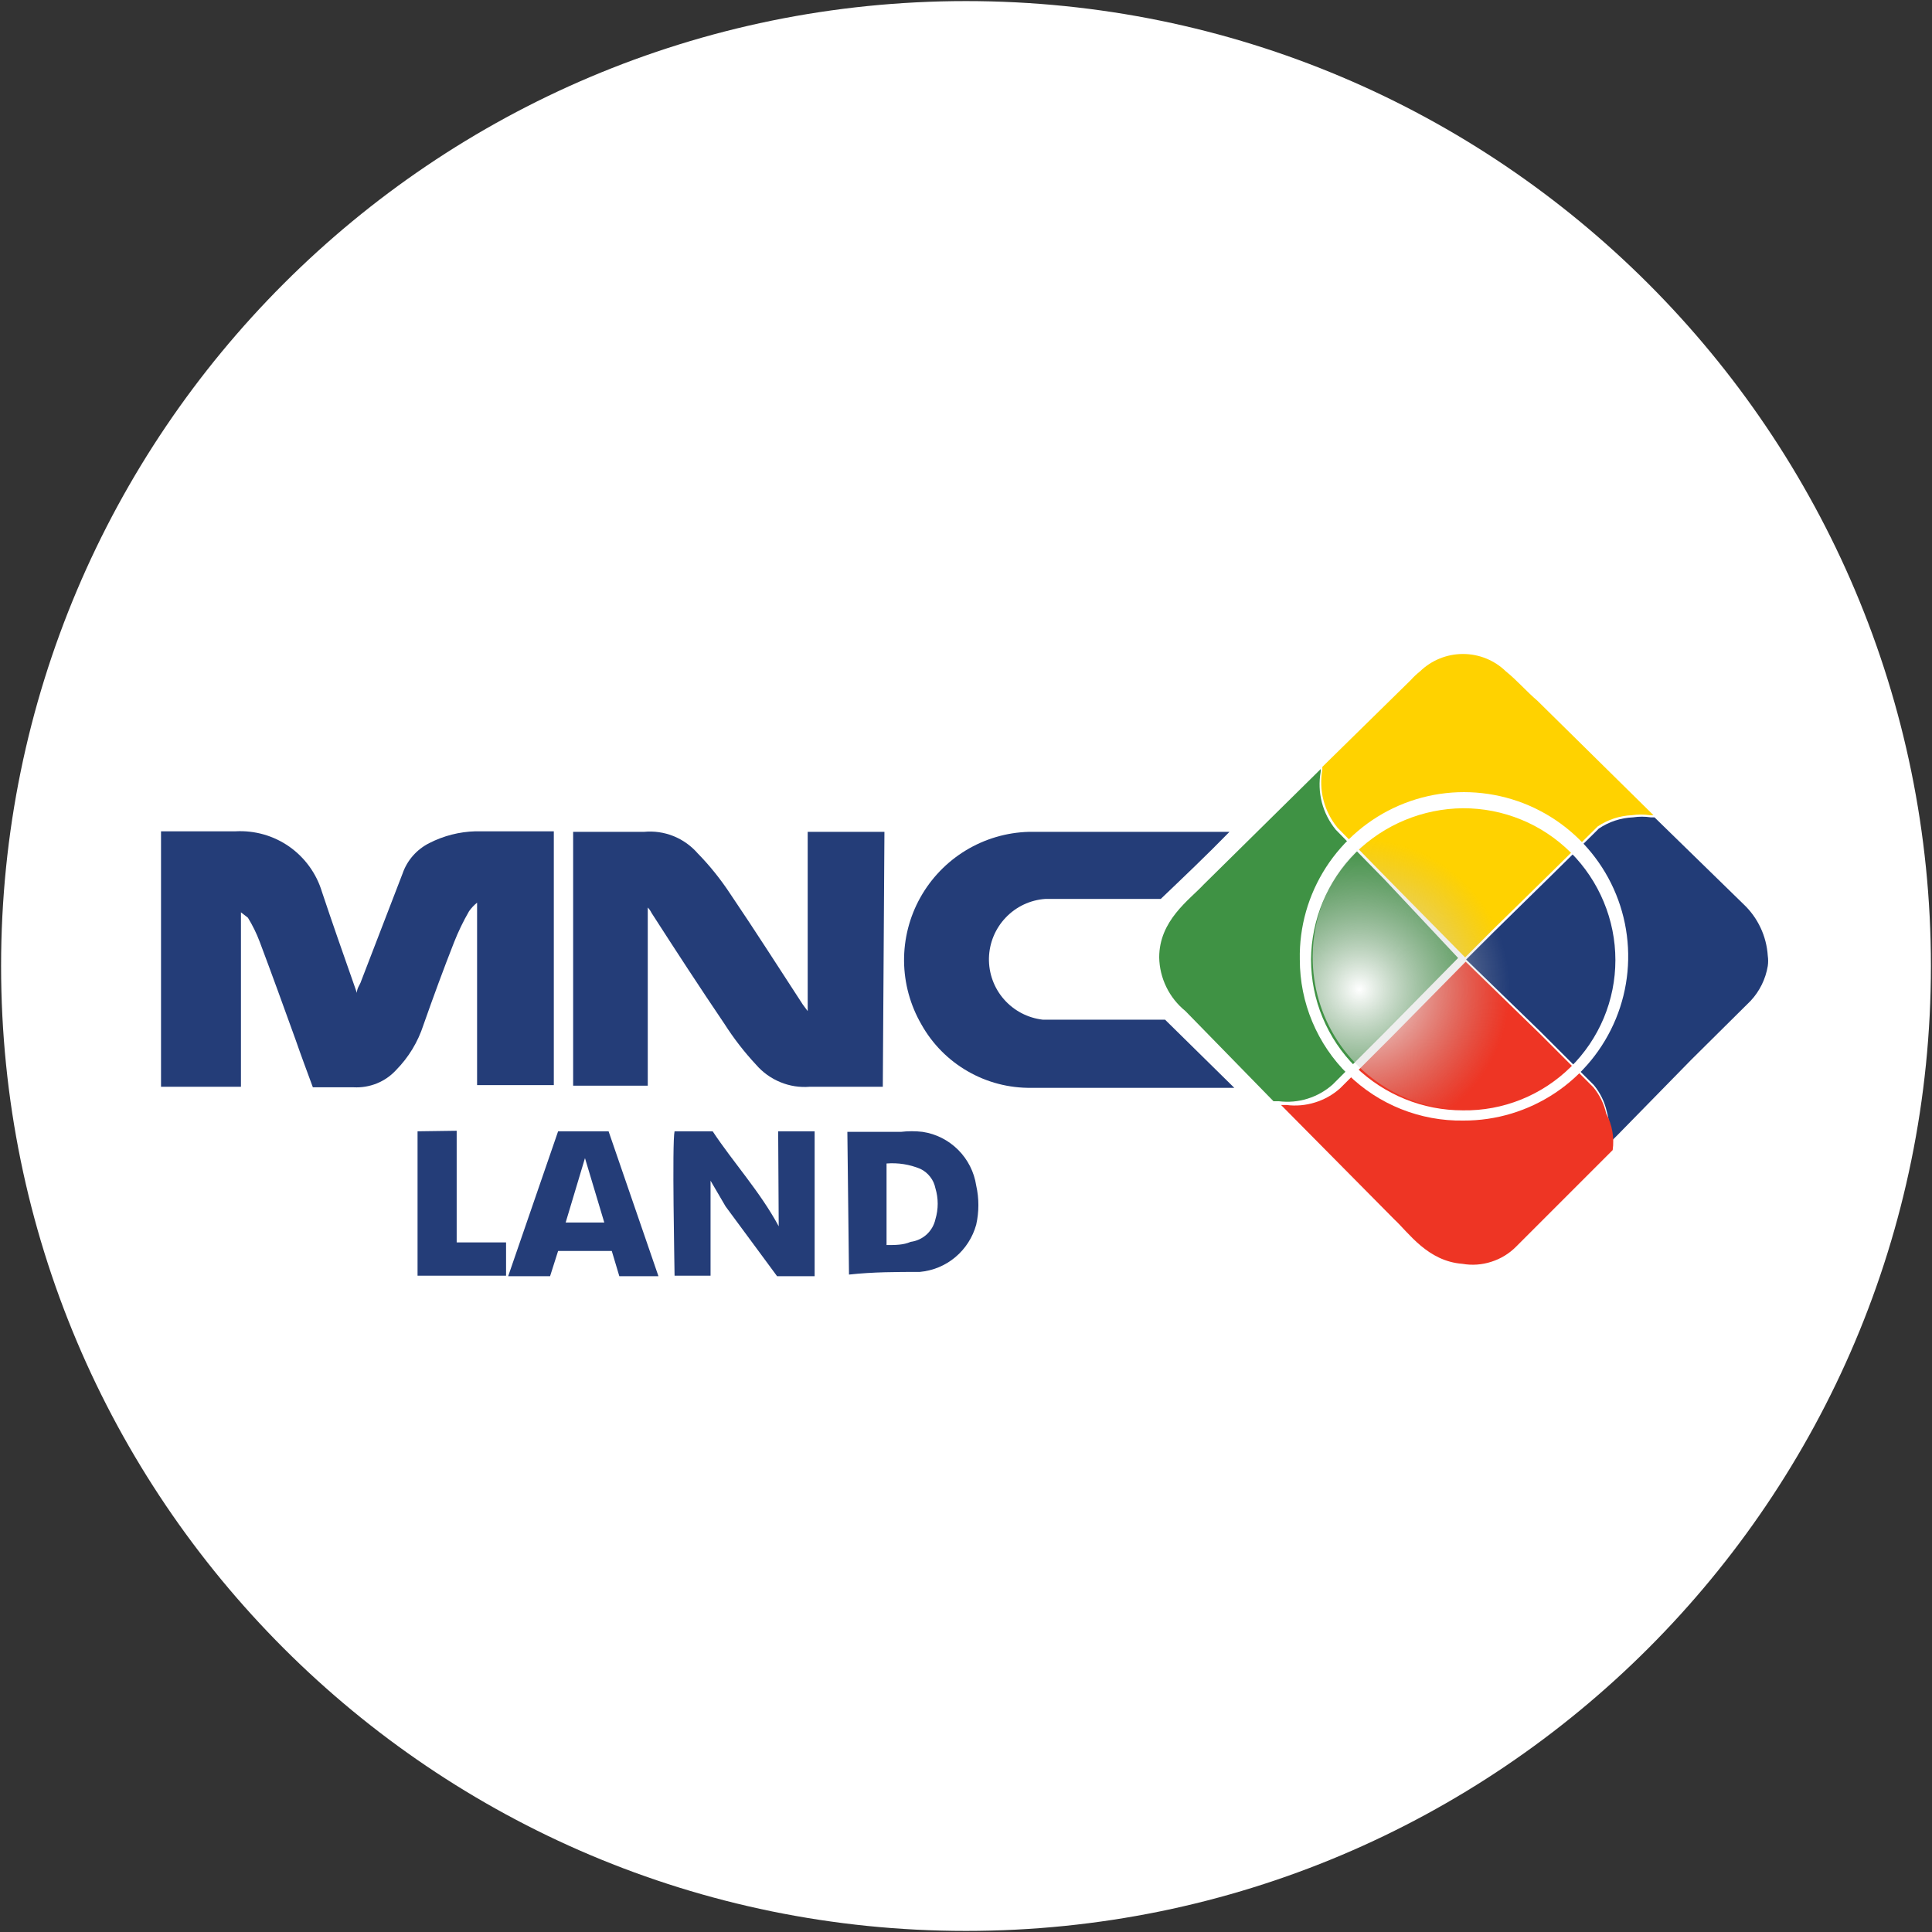 <svg width="32" height="32" viewBox="0 0 32 32" fill="none" xmlns="http://www.w3.org/2000/svg">
<rect x="0" y="0" width="32" height="32" fill="#333333" stroke="none"/>
<g clip-path="url(#clip0_2707_321023)">
<path d="M16 31.982C24.826 31.982 31.982 24.827 31.982 16C31.982 7.173 24.826 0.018 16 0.018C7.173 0.018 0.018 7.173 0.018 16C0.018 24.827 7.173 31.982 16 31.982Z" fill="white"/>
<path d="M25.467 11.609C25.28 11.449 25.12 11.262 24.942 11.12C24.752 10.935 24.497 10.832 24.231 10.832C23.966 10.832 23.711 10.935 23.52 11.12C23.466 11.163 23.415 11.21 23.369 11.262L21.902 12.702V12.747C21.872 12.915 21.878 13.088 21.921 13.254C21.964 13.42 22.043 13.574 22.151 13.707L22.969 14.542L24.267 15.858L24.72 15.404L25.68 14.462L26.4 13.751L26.462 13.689C26.631 13.575 26.828 13.511 27.031 13.502C27.128 13.488 27.227 13.488 27.324 13.502H27.387L25.467 11.609Z" fill="#FFD200"/>
<path d="M28.88 14.978L27.404 13.538H27.342C27.245 13.523 27.146 13.523 27.049 13.538C26.845 13.546 26.648 13.611 26.48 13.725L26.418 13.787L25.698 14.498L24.738 15.44L24.284 15.893L25.511 17.084L26.4 17.973C26.504 18.1 26.577 18.249 26.613 18.409C26.668 18.595 26.668 18.792 26.613 18.978L26.8 18.791L28.009 17.556L28.995 16.578C29.145 16.418 29.244 16.216 29.28 16C29.288 15.944 29.288 15.887 29.28 15.831C29.259 15.506 29.116 15.201 28.88 14.978Z" fill="#223C77"/>
<path d="M26.604 18.444C26.568 18.285 26.495 18.135 26.391 18.009L25.502 17.12L24.276 15.929L23.084 17.138L22.195 18.027C22.076 18.133 21.934 18.213 21.781 18.26C21.628 18.308 21.466 18.322 21.307 18.302H21.218L23.093 20.196C23.333 20.418 23.644 20.889 24.222 20.933C24.382 20.961 24.547 20.949 24.701 20.899C24.856 20.85 24.997 20.764 25.111 20.649L26.711 19.049C26.74 18.841 26.703 18.63 26.604 18.444Z" fill="#EE3524"/>
<path d="M22.942 14.578L22.124 13.742C22.016 13.61 21.937 13.455 21.894 13.29C21.851 13.124 21.845 12.951 21.875 12.782V12.738L19.938 14.649C19.698 14.907 19.2 15.245 19.2 15.858C19.203 16.029 19.244 16.197 19.319 16.35C19.394 16.504 19.502 16.639 19.635 16.747L21.093 18.24H21.182C21.341 18.26 21.503 18.246 21.656 18.198C21.809 18.151 21.951 18.071 22.071 17.965L22.96 17.076L24.151 15.867L22.942 14.578Z" fill="#3F9244"/>
<path d="M21.529 15.893C21.518 15.353 21.669 14.822 21.962 14.367C22.255 13.913 22.676 13.556 23.172 13.342C23.669 13.128 24.218 13.067 24.749 13.167C25.281 13.266 25.77 13.522 26.156 13.901C26.541 14.28 26.805 14.765 26.913 15.295C27.021 15.825 26.97 16.374 26.764 16.874C26.558 17.374 26.209 17.802 25.759 18.102C25.309 18.402 24.78 18.562 24.24 18.56C23.886 18.566 23.535 18.501 23.206 18.37C22.877 18.239 22.578 18.043 22.326 17.795C22.073 17.547 21.873 17.251 21.736 16.924C21.599 16.598 21.529 16.247 21.529 15.893ZM21.715 15.893C21.715 16.224 21.78 16.551 21.907 16.856C22.034 17.161 22.219 17.438 22.453 17.671C22.93 18.133 23.567 18.392 24.231 18.391C24.561 18.396 24.888 18.335 25.194 18.212C25.5 18.089 25.779 17.906 26.014 17.675C26.249 17.443 26.435 17.167 26.563 16.863C26.69 16.559 26.756 16.232 26.756 15.902C26.756 15.571 26.69 15.243 26.563 14.938C26.436 14.632 26.25 14.354 26.016 14.12C25.781 13.887 25.503 13.701 25.197 13.576C24.89 13.45 24.562 13.386 24.231 13.387C23.565 13.393 22.928 13.657 22.453 14.124C21.985 14.595 21.72 15.23 21.715 15.893Z" fill="white"/>
<path fill-rule="evenodd" clip-rule="evenodd" d="M24.276 13.333C24.775 13.335 25.263 13.485 25.677 13.764C26.092 14.044 26.414 14.44 26.603 14.902C26.792 15.364 26.84 15.873 26.74 16.362C26.64 16.852 26.397 17.301 26.042 17.652C25.687 18.004 25.236 18.242 24.745 18.337C24.254 18.431 23.747 18.378 23.286 18.184C22.826 17.99 22.433 17.664 22.158 17.246C21.884 16.829 21.739 16.34 21.742 15.84C21.743 15.509 21.81 15.181 21.938 14.876C22.066 14.571 22.253 14.294 22.488 14.061C22.724 13.828 23.003 13.644 23.309 13.519C23.616 13.394 23.945 13.331 24.276 13.333Z" fill="url(#paint0_radial_2707_321023)"/>
<path d="M2.667 13.769H3.902C4.219 13.752 4.532 13.841 4.792 14.023C5.051 14.206 5.242 14.47 5.333 14.773C5.502 15.28 5.68 15.787 5.858 16.293L5.911 16.445C5.911 16.364 5.964 16.311 5.982 16.249L6.667 14.471C6.742 14.251 6.902 14.069 7.111 13.964C7.348 13.843 7.609 13.776 7.875 13.769H9.173V17.973H7.902V14.951C7.851 14.992 7.806 15.04 7.769 15.093C7.673 15.259 7.59 15.431 7.52 15.609C7.342 16.062 7.182 16.498 7.013 16.978C6.922 17.259 6.767 17.514 6.56 17.724C6.471 17.821 6.362 17.896 6.241 17.945C6.119 17.994 5.988 18.016 5.858 18.009C5.635 18.009 5.404 18.009 5.182 18.009C5.084 17.742 4.987 17.485 4.898 17.227C4.702 16.684 4.506 16.142 4.302 15.6C4.25 15.461 4.184 15.327 4.106 15.2L3.991 15.111V18H2.667V13.769Z" fill="#243D78"/>
<path d="M14.622 18H13.413C13.247 18.014 13.079 17.988 12.925 17.924C12.771 17.861 12.633 17.762 12.524 17.636C12.329 17.427 12.154 17.201 12 16.96C11.591 16.356 11.191 15.742 10.791 15.12C10.775 15.087 10.754 15.057 10.729 15.031V17.982H9.493C9.493 17.884 9.493 14.107 9.493 13.778H10.666C10.832 13.762 10.999 13.786 11.154 13.848C11.308 13.91 11.446 14.008 11.555 14.133C11.758 14.34 11.939 14.567 12.098 14.809C12.507 15.413 12.898 16.027 13.298 16.64L13.378 16.747V13.778H14.649L14.622 18Z" fill="#243D78"/>
<path d="M20.444 18.018H20.009C19.031 18.018 18.053 18.018 17.084 18.018C16.714 18.023 16.349 17.929 16.029 17.744C15.708 17.56 15.443 17.292 15.262 16.969C15.077 16.65 14.978 16.289 14.974 15.921C14.971 15.552 15.063 15.189 15.243 14.867C15.422 14.546 15.682 14.276 15.997 14.085C16.312 13.894 16.671 13.788 17.04 13.778H20.364C19.982 14.169 19.608 14.524 19.226 14.889H17.315C17.065 14.906 16.831 15.016 16.658 15.198C16.485 15.379 16.386 15.618 16.38 15.869C16.375 16.119 16.463 16.363 16.628 16.551C16.793 16.74 17.022 16.86 17.271 16.889H19.297L20.444 18.018Z" fill="#243D78"/>
<path d="M12.889 18.738H13.493V21.138H12.871L12.72 20.933L12.018 19.982L11.769 19.556V21.129H11.173C11.173 21.031 11.129 18.916 11.173 18.738H11.804C12.151 19.262 12.586 19.733 12.898 20.311L12.889 18.738Z" fill="#243D78"/>
<path d="M14.035 18.747H14.924C15.042 18.733 15.162 18.733 15.28 18.747C15.503 18.78 15.71 18.885 15.87 19.045C16.03 19.205 16.135 19.412 16.169 19.636C16.217 19.849 16.217 20.071 16.169 20.285C16.111 20.494 15.991 20.682 15.824 20.822C15.658 20.962 15.452 21.047 15.235 21.067C14.853 21.067 14.462 21.067 14.062 21.111L14.035 18.747ZM14.684 20.622C14.835 20.622 14.96 20.622 15.084 20.569C15.182 20.556 15.274 20.514 15.348 20.447C15.421 20.38 15.472 20.292 15.493 20.196C15.544 20.027 15.544 19.848 15.493 19.68C15.479 19.611 15.45 19.546 15.406 19.491C15.363 19.435 15.307 19.39 15.244 19.36C15.067 19.286 14.875 19.256 14.684 19.271V20.622Z" fill="#243D78"/>
<path d="M10.258 21.138L10.133 20.72H9.244L9.111 21.138H8.417L9.244 18.738H10.08L10.906 21.138H10.258ZM9.369 20.249H10.009L9.689 19.182L9.369 20.249Z" fill="#243D78"/>
<path d="M7.564 18.729V20.578H8.382V21.129H6.916V18.738L7.564 18.729Z" fill="#243D78"/>
</g>
<defs>
<radialGradient id="paint0_radial_2707_321023" cx="0" cy="0" r="1" gradientUnits="userSpaceOnUse" gradientTransform="translate(22.515 16.384) rotate(14.681) scale(2.49)">
<stop stop-color="white"/>
<stop offset="1" stop-color="#B3B3B3" stop-opacity="0"/>
</radialGradient>
<clipPath id="clip0_2707_321023">
<rect width="32" height="32" fill="white"/>
</clipPath>
</defs>
</svg>
